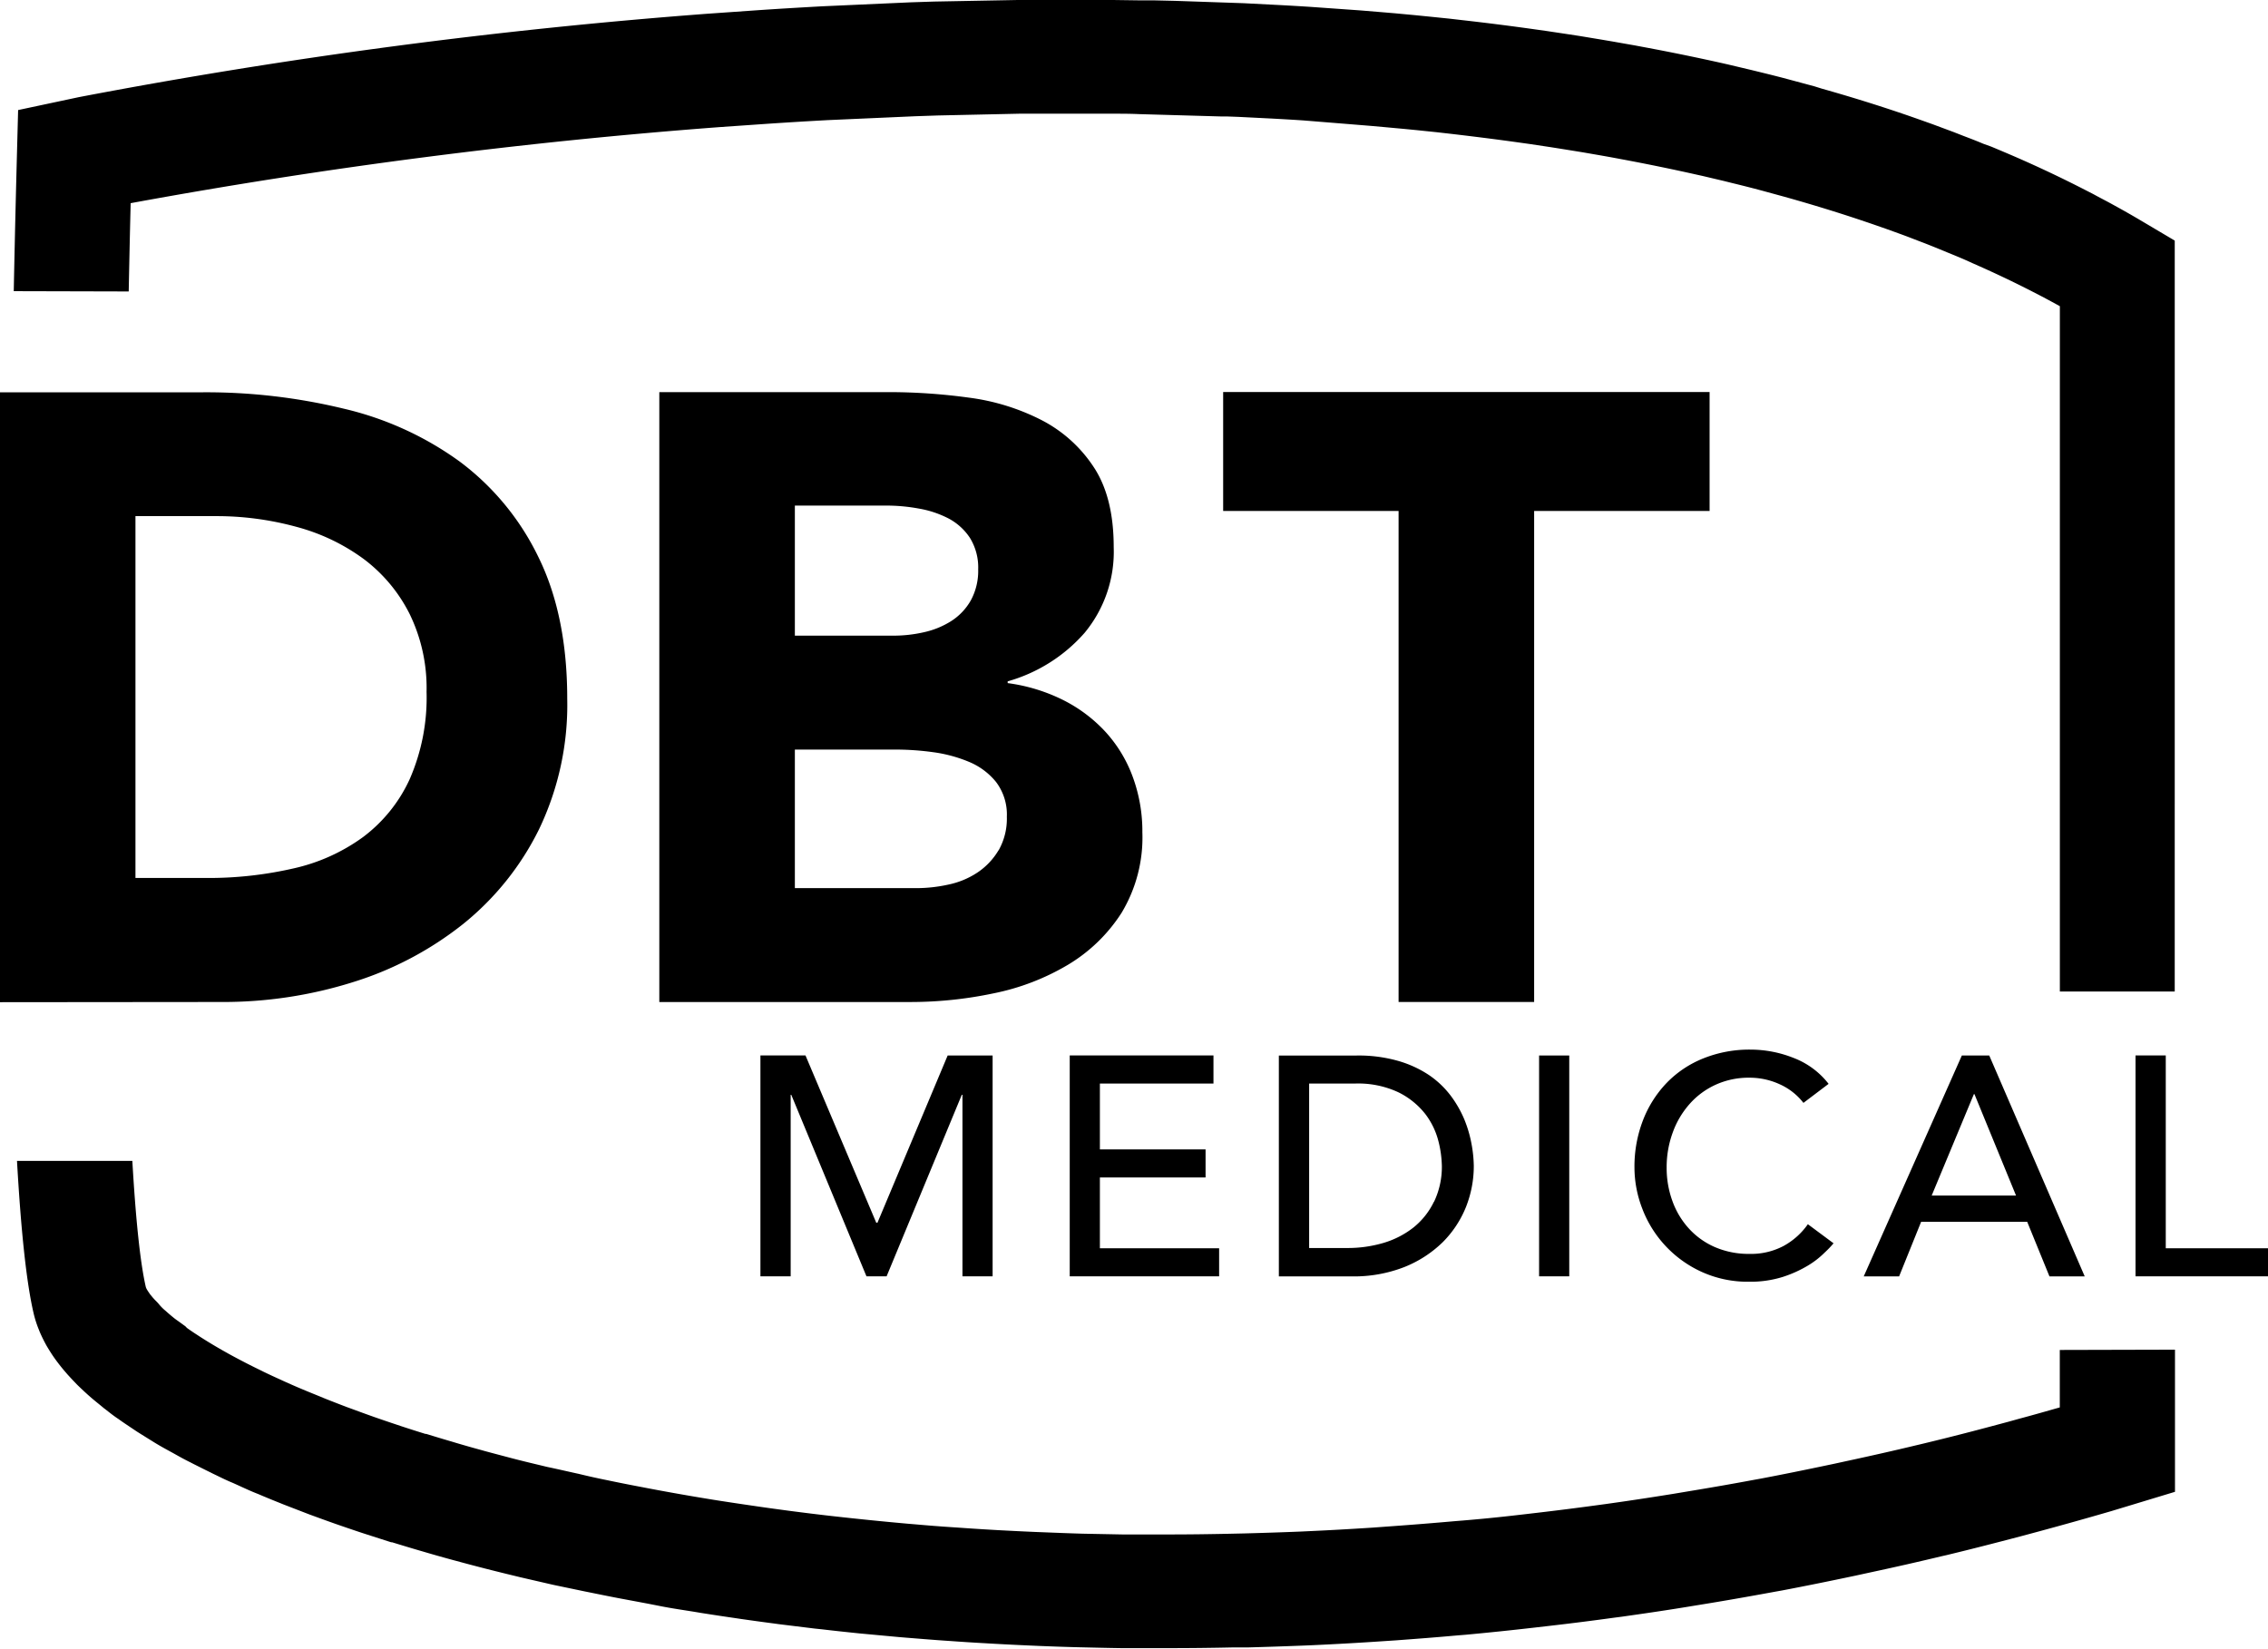 <?xml version="1.0" encoding="UTF-8"?>
<svg xmlns="http://www.w3.org/2000/svg" fill="none" viewBox="0 0 77 56">
  <path d="M4.37 9.896c.02-1.01.041-2.012.066-2.997a189.086 189.086 0 0119.997-2.583l1.61-.112c.682-.046 1.37-.088 2.058-.125l2.976-.132.765-.026 2.763-.06h3.148c.306 0 .613 0 .916.014l2.803.08h.197l.38.014 1.136.057c.36.02.72.04 1.073.064l1.634.132.638.052.47.042.654.06.442.043.675.07.37.042c.84.097 1.676.202 2.484.316l.316.044.717.108.36.057.706.114.352.061c.243.042.484.084.717.127l.283.053c.87.162 1.73.34 2.562.527l.168.037.732.173.292.073c.237.057.47.116.7.175l.305.081.696.19.257.072c.874.248 1.73.513 2.547.79.236.079.47.162.703.243l.25.09c.221.08.442.16.648.241l.281.108c.221.083.427.167.63.25l.262.108c.221.09.442.18.644.27l.112.05.1.046c.701.307 1.396.636 2.062.979l.221.114c.192.099.38.202.566.303l.12.066v23.272h3.9V8.17l-1.232-.73a32.09 32.09 0 00-.613-.351l-.29-.16c-.208-.115-.418-.22-.64-.343l-.24-.123a41.22 41.22 0 00-2.376-1.128l-.12-.052a75.873 75.873 0 00-.716-.303l-.277-.1c-.221-.095-.465-.187-.7-.277l-.298-.117-.712-.265-.266-.095c-.254-.09-.506-.18-.785-.274-.86-.292-1.77-.575-2.71-.84l-.259-.081-.752-.202-.321-.086a53.603 53.603 0 00-.752-.189l-.303-.074-.788-.187-.175-.04a75.986 75.986 0 00-2.703-.554l-.292-.055-.772-.136-.365-.062-.741-.123-.372-.057-.759-.114-.327-.046a90.7 90.7 0 00-2.593-.329l-.38-.044-.645-.066-.52-.052-.685-.064L46.87.41l-.663-.055-1.688-.12a88.964 88.964 0 00-1.126-.066l-1.164-.06-2.33-.08-.688-.016h-.471L37.793 0h-3.245l-2.839.053-.794.026-3.026.136c-.713.04-1.418.081-2.14.13l-1.683.118A189.259 189.259 0 002.679 3.298l-2.064.439-.04 1.505C.558 5.9.513 7.582.467 9.887l3.902.01zM69.931 45.84v1.951c-.442.125-.885.253-1.37.382l-.377.105-.584.156c-.885.237-1.693.44-2.434.617l-.157.037c-.708.17-1.458.34-2.294.52l-.463.101-.106.022c-.885.187-1.661.344-2.38.48l-.19.034c-.689.129-1.412.256-2.213.388l-.55.092c-.844.136-1.602.25-2.315.349l-.221.03c-.71.097-1.415.186-2.115.268l-.531.062a57.23 57.23 0 01-2.243.22l-.266.023c-.675.059-1.343.111-2.004.158l-.52.038c-.777.05-1.484.09-2.155.12l-.296.014c-.64.026-1.27.046-1.898.063l-.5.011c-.695.015-1.388.024-2.071.024h-1.571l-1.352-.026c-.442-.013-.885-.03-1.327-.048l-.281-.011c-.43-.018-.854-.04-1.272-.062l-.221-.013c-.39-.022-.775-.048-1.157-.075l-.195-.013c-.416-.027-.827-.06-1.232-.096l-.264-.022a108.471 108.471 0 01-2.46-.248l-.232-.026a84.07 84.07 0 01-1.164-.143l-.185-.024c-.361-.049-.722-.097-1.078-.15l-.137-.02a103.06 103.06 0 01-1.12-.168l-.22-.035a79.555 79.555 0 01-2.213-.389l-.18-.035a58.664 58.664 0 01-1.046-.206l-.143-.03a24.062 24.062 0 01-.99-.22l-.075-.016c-.336-.074-.663-.15-.993-.219l-.173-.042c-.33-.079-.663-.158-.988-.243-.326-.086-.627-.165-.934-.248l-.135-.038a37.277 37.277 0 01-.885-.252l-.122-.037a47.57 47.57 0 01-.86-.259h-.029a48.304 48.304 0 01-.839-.268l-.13-.044a58.938 58.938 0 01-.792-.27l-.042-.015c-.255-.09-.502-.182-.748-.272l-.102-.037a49.309 49.309 0 01-.714-.277l-.102-.041c-.221-.093-.456-.185-.695-.286a22.77 22.77 0 01-.648-.283l-.104-.048a22.193 22.193 0 01-.593-.276l-.048-.025a23.98 23.98 0 01-.534-.265l-.08-.042a20.08 20.08 0 01-.501-.267l-.087-.049a16.695 16.695 0 01-.898-.537l-.08-.053a7.742 7.742 0 01-.36-.244l-.055-.057c-.107-.076-.206-.151-.306-.22l-.046-.034a6.167 6.167 0 01-.263-.22l-.056-.05a1.6 1.6 0 01-.221-.22c-.062-.078-.12-.125-.175-.188l-.03-.033-.105-.127-.03-.046c-.023-.033-.045-.064-.078-.121l-.011-.02-.02-.05c-.195-.847-.345-2.333-.458-4.286H.577c.13 2.291.314 4.117.567 5.187.043.181.1.359.17.531l.033.084c.071.165.151.326.239.483l.024.04c.076.126.157.256.248.383l.049.068c.093.125.194.255.316.395l.06.07c.1.112.203.22.323.345l.037.037c.12.116.246.235.379.353l.08.07c.13.112.27.22.42.347l.064.048c.135.106.276.22.43.32l.05.036c.157.112.323.22.498.338l.09.06c.175.111.352.219.545.34.192.12.371.219.57.328l.098.053c.192.108.391.22.602.323l.088.046c.2.1.405.204.613.305l.05.026c.222.105.443.22.684.318l.118.053c.236.107.475.22.71.312l.033.013c.243.104.493.207.75.309l.108.044.79.305.104.04c.268.098.538.197.805.291l.045.016c.28.098.57.197.867.296l.14.046.909.292h.03c.3.092.602.184.91.274l.128.037c.312.093.628.182.956.272l.141.038a67.95 67.95 0 002.038.522l.18.044 1.054.243.08.018 1.053.22.13.026c.363.074.73.149 1.107.22l.183.034c.374.07.753.14 1.153.22.4.079.772.131 1.166.195l.221.037c.39.062.782.121 1.177.178l.144.022c.372.053.745.105 1.122.154l.19.026 1.221.15.241.025c.412.049.83.093 1.274.139l1.328.123.239.02c.425.034.852.07 1.29.1l.197.013c.398.029.798.055 1.203.077l.221.013c.443.025.885.047 1.328.066l.29.013c.457.018.918.035 1.391.046.474.011.925.022 1.398.029h1.627c.707 0 1.424-.008 2.15-.024h.513c.652-.018 1.307-.04 1.965-.066l.305-.013a106.19 106.19 0 002.245-.127l.531-.035c.69-.051 1.383-.104 2.075-.167l.275-.022a104.79 104.79 0 002.331-.242l.547-.063a96.253 96.253 0 002.186-.277l.234-.03c.75-.106 1.538-.22 2.41-.365l.564-.092c.823-.136 1.57-.27 2.283-.401l.197-.035c.752-.143 1.561-.306 2.473-.499l.584-.127a96.974 96.974 0 002.367-.538l.164-.037c.765-.184 1.59-.395 2.522-.64l.606-.163a131.18 131.18 0 002.456-.689l.115-.035.43-.13 1.62-.491V45.83l-3.91.01z" fill="currentColor"></path>
  <path d="M33.7 35.84h-1.526l-2.383 5.678h-.042l-2.402-5.679h-1.53v7.5h1.027v-6.164h.02l2.553 6.164h.684l2.553-6.164h.022v6.164H33.7v-7.5zm3.642 4.142h3.588v-.952h-3.588v-2.236h3.856v-.955h-4.88v7.5h5.072v-.952h-4.048v-2.405zm12.614-1.154a4.176 4.176 0 00-.245-.825 3.77 3.77 0 00-.465-.806 3.134 3.134 0 00-.736-.695 3.773 3.773 0 00-1.05-.48 4.887 4.887 0 00-1.402-.18h-2.64v7.5h2.474a4.706 4.706 0 001.79-.319 3.962 3.962 0 001.299-.842c.342-.342.61-.749.79-1.196.175-.444.266-.917.265-1.394a4.41 4.41 0 00-.08-.763zm-1.272 1.975c-.162.34-.4.64-.694.877-.303.238-.65.416-1.02.525-.4.117-.815.176-1.233.173h-1.291v-5.584h1.548c.516-.02 1.03.083 1.496.303.352.175.66.426.902.734.208.274.359.586.443.918.072.275.11.558.117.842.006.423-.086.84-.268 1.223v-.011zm4.593-4.963h-1.024v7.5h1.024v-7.5zm8.973 6.378l-.872-.648c-.215.308-.5.562-.831.742a2.358 2.358 0 01-1.144.266 2.896 2.896 0 01-1.186-.233 2.59 2.59 0 01-.885-.636 2.78 2.78 0 01-.555-.933c-.13-.36-.195-.74-.193-1.121a3.41 3.41 0 01.204-1.192 2.98 2.98 0 01.57-.97c.245-.279.547-.503.886-.658a2.715 2.715 0 011.157-.24c.35 0 .697.075 1.015.22.32.142.598.36.812.635l.854-.646a2.741 2.741 0 00-1.18-.877 3.958 3.958 0 00-1.468-.286 4.194 4.194 0 00-1.602.297c-.47.187-.894.47-1.245.831a3.812 3.812 0 00-.806 1.27 4.358 4.358 0 00-.29 1.607c.002.48.093.955.268 1.402a3.864 3.864 0 002.002 2.135 3.768 3.768 0 001.62.34c.389.007.776-.049 1.148-.164.296-.095.58-.223.847-.382.206-.123.397-.27.567-.439.109-.1.212-.207.307-.32zm5.286-6.377h-.93l-3.331 7.5h1.201l.748-1.854h3.6l.756 1.854h1.197l-3.241-7.5zm-1.954 4.755l1.432-3.442h.02l1.411 3.442h-2.863zm7.947 1.791v-6.548h-1.027v7.5H77v-.952h-3.47zM7.52 34.024a14.69 14.69 0 004.455-.671 11.465 11.465 0 003.746-1.975 9.542 9.542 0 002.58-3.219c.662-1.383.99-2.9.957-4.43 0-1.892-.329-3.5-.986-4.828a8.839 8.839 0 00-2.67-3.232 10.934 10.934 0 00-3.936-1.793 19.842 19.842 0 00-4.766-.555H0v20.71l7.52-.007zm-.206-16.498c.932-.004 1.86.12 2.759.366.824.22 1.6.592 2.285 1.097a5.31 5.31 0 011.549 1.859c.4.824.597 1.731.575 2.646a6.908 6.908 0 01-.575 2.969 5.115 5.115 0 01-1.58 1.96 6.357 6.357 0 01-2.374 1.068c-.972.221-1.967.33-2.964.322h-2.39V17.526h2.715zm26.411 16.206a8.023 8.023 0 002.522-.965 5.527 5.527 0 001.83-1.769 4.958 4.958 0 00.707-2.736 5.345 5.345 0 00-.325-1.878 4.61 4.61 0 00-.93-1.536 5.001 5.001 0 00-1.444-1.082 5.963 5.963 0 00-1.874-.57v-.06a5.44 5.44 0 002.61-1.645 4.317 4.317 0 00.99-2.912c0-1.131-.227-2.038-.68-2.721a4.685 4.685 0 00-1.77-1.593 7.53 7.53 0 00-2.461-.762 20.09 20.09 0 00-2.728-.188h-7.788v20.71h8.555c.936-.002 1.87-.1 2.786-.293zm-6.74-16.564h3.127c.367.001.732.036 1.093.103.35.06.687.174 1.002.336.293.156.541.382.723.658.197.322.294.693.28 1.069a2.1 2.1 0 01-.25 1.053 2.01 2.01 0 01-.665.702c-.285.18-.599.308-.929.38a4.668 4.668 0 01-1.046.116h-3.334v-4.417zm6.917 11.702a2.34 2.34 0 01-.722.761c-.3.198-.636.336-.989.408a5.041 5.041 0 01-1.075.119h-4.13v-4.705h3.48c.405.003.809.033 1.21.088.415.055.821.163 1.208.323.363.147.683.383.93.686.257.34.388.76.369 1.185a2.18 2.18 0 01-.281 1.142v-.007zm18.183-11.52h5.957v-4.038H41.527v4.038h5.956v16.674h4.602V17.35z" fill="currentColor"></path>
</svg>
